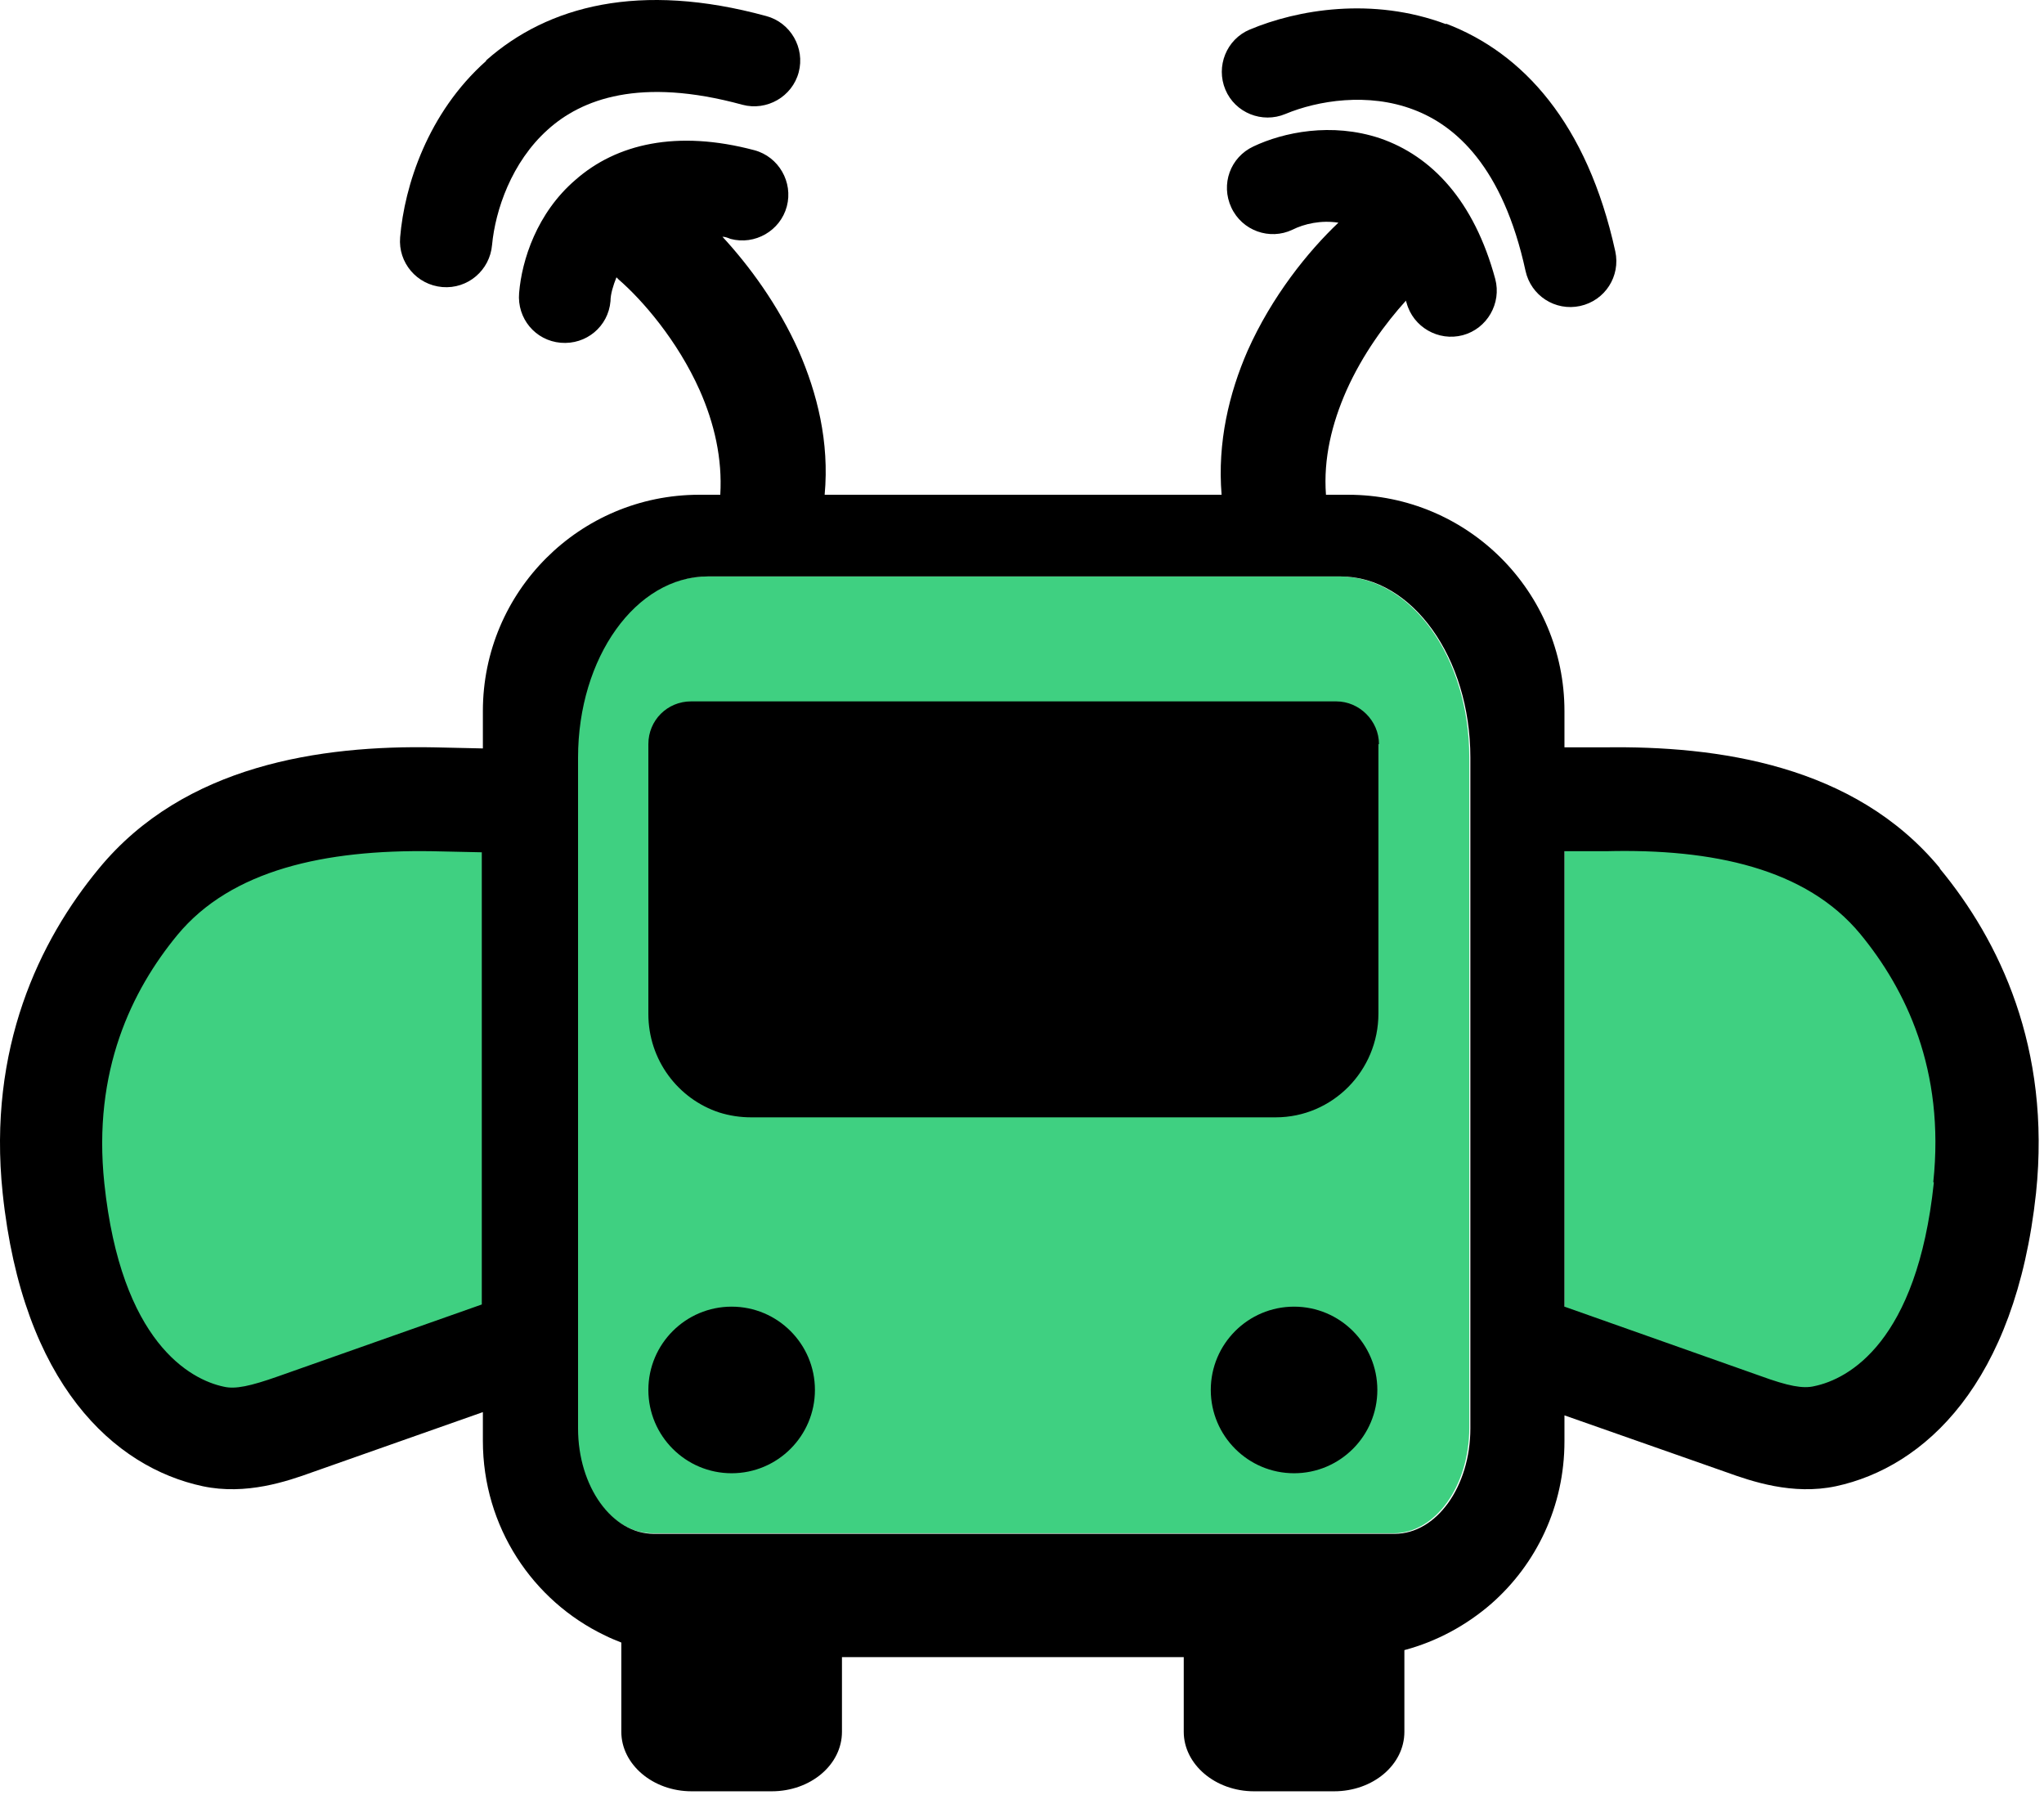 <svg width="221" height="194" viewBox="0 0 221 194" fill="none" xmlns="http://www.w3.org/2000/svg">
<path d="M62.383 81.841C62.383 71.024 68.64 62.312 76.416 62.312H144.827C152.604 62.312 158.86 71.083 158.86 81.841V154.345C158.86 160.66 155.177 165.747 150.674 165.747H70.569C66.067 165.747 62.383 160.66 62.383 154.345V81.841Z" fill="#3FD081"/>
<path d="M53.262 86.344V146.393L32.212 153.819C29.347 154.813 26.307 155.748 23.383 155.105C16.776 153.702 8.122 147.212 6.134 128.267C4.673 114.351 9.584 104.177 15.314 97.278C22.857 88.156 35.311 85.993 47.181 86.227L53.262 86.344Z" fill="#3FD081"/>
<path d="M169.151 86.344V146.393L190.201 153.819C193.066 154.813 196.106 155.748 199.03 155.105C205.637 153.702 214.291 147.212 216.279 128.267C217.741 114.351 212.829 104.177 207.099 97.278C199.556 88.156 187.102 85.993 175.232 86.227L169.151 86.344Z" fill="#3FD081"/>
<path fill-rule="evenodd" clip-rule="evenodd" d="M209.73 93.827C200.491 82.659 185.698 80.613 173.478 80.788H169.151V76.871C169.151 63.949 158.685 53.483 145.763 53.483H143.365C143.073 49.565 144.009 45.764 145.587 42.198C147.341 38.28 149.797 34.947 152.019 32.492C152.019 32.492 152.019 32.608 152.078 32.725C152.779 35.357 155.527 36.935 158.159 36.234C160.79 35.532 162.368 32.784 161.667 30.153C159.386 21.733 154.826 16.88 149.212 14.95C143.95 13.196 138.746 14.307 135.53 15.827C133.016 16.997 131.964 19.92 133.133 22.435C134.302 24.949 137.284 26.001 139.74 24.832C141.027 24.189 142.839 23.779 144.71 24.072C141.436 27.171 137.518 32.024 134.887 37.929C132.899 42.49 131.613 47.811 132.081 53.483H89.163C89.689 47.752 88.344 42.49 86.356 37.929C84.135 32.959 80.977 28.691 78.112 25.592C78.404 25.592 78.697 25.709 78.989 25.826C81.62 26.527 84.368 24.949 85.07 22.318C85.772 19.686 84.193 16.938 81.562 16.237C73.2 14.015 66.652 15.535 62.208 19.453C58.056 23.019 56.419 28.106 56.127 31.673C55.893 34.421 57.881 36.818 60.629 37.052C63.377 37.286 65.775 35.298 66.008 32.55C66.008 31.79 66.301 30.854 66.652 29.977L66.886 30.211C69.458 32.433 73.259 36.818 75.656 42.198C77.235 45.764 78.112 49.565 77.878 53.483H75.598C62.676 53.483 52.209 63.949 52.209 76.871V80.905L46.947 80.788C34.727 80.555 19.933 82.659 10.695 93.886C4.263 101.663 -1.35 113.298 0.287 128.968C2.451 149.609 12.332 158.613 21.922 160.66C26.599 161.654 31.043 160.133 33.791 159.139L52.209 152.649V155.748C52.209 165.045 57.589 173.055 65.424 176.798C66.008 177.09 66.593 177.324 67.178 177.558V187.205C67.178 190.714 70.569 193.637 74.779 193.637H83.433C87.643 193.637 91.034 190.772 91.034 187.205V179.136H127.988V187.205C127.988 190.714 131.379 193.637 135.589 193.637H144.242C148.452 193.637 151.844 190.772 151.844 187.205V178.376C155.352 177.441 158.568 175.687 161.257 173.348C166.111 169.079 169.151 162.823 169.151 155.807V153L186.634 159.139C189.382 160.133 193.826 161.654 198.503 160.66C208.034 158.613 217.916 149.609 220.138 128.968C221.775 113.24 216.162 101.663 209.73 93.886V93.827ZM52.092 141.013L30.049 148.79C27.067 149.842 25.43 150.193 24.202 149.901C20.577 149.141 13.092 145.106 11.28 127.916C9.993 115.754 14.262 107.042 19.173 101.078C25.02 94.003 35.194 91.839 46.655 92.015L52.092 92.132V141.013ZM70.686 165.805C66.184 165.805 62.5 160.718 62.5 154.403V81.899C62.5 71.082 68.757 62.312 76.533 62.312H144.944C152.662 62.312 158.977 71.082 158.977 81.899V154.403C158.977 160.718 155.293 165.805 150.791 165.805H70.686ZM209.087 127.857C207.274 145.106 199.848 149.082 196.165 149.842C194.937 150.135 193.358 149.842 190.317 148.732L169.151 141.247V92.015H173.653C185.172 91.722 195.287 93.886 201.135 100.961C206.046 106.925 210.314 115.637 209.028 127.799H209.087V127.857Z" fill="black"/>
<path d="M139.916 141.248C134.946 141.248 130.911 145.282 130.911 150.252C130.911 155.222 134.946 159.257 139.916 159.257C144.886 159.257 148.92 155.222 148.92 150.252C148.92 145.282 144.886 141.248 139.916 141.248ZM79.106 141.248C74.136 141.248 70.102 145.282 70.102 150.252C70.102 155.222 74.136 159.257 79.106 159.257C84.076 159.257 88.111 155.222 88.111 150.252C88.111 145.282 84.076 141.248 79.106 141.248ZM139.916 141.248C134.946 141.248 130.911 145.282 130.911 150.252C130.911 155.222 134.946 159.257 139.916 159.257C144.886 159.257 148.92 155.222 148.92 150.252C148.92 145.282 144.886 141.248 139.916 141.248ZM79.106 141.248C74.136 141.248 70.102 145.282 70.102 150.252C70.102 155.222 74.136 159.257 79.106 159.257C84.076 159.257 88.111 155.222 88.111 150.252C88.111 145.282 84.076 141.248 79.106 141.248ZM139.916 141.248C134.946 141.248 130.911 145.282 130.911 150.252C130.911 155.222 134.946 159.257 139.916 159.257C144.886 159.257 148.92 155.222 148.92 150.252C148.92 145.282 144.886 141.248 139.916 141.248ZM79.106 141.248C74.136 141.248 70.102 145.282 70.102 150.252C70.102 155.222 74.136 159.257 79.106 159.257C84.076 159.257 88.111 155.222 88.111 150.252C88.111 145.282 84.076 141.248 79.106 141.248Z" fill="black"/>
<path d="M149.037 80.38V109.557C149.037 115.754 144.067 120.783 137.928 120.783H81.211C80.041 120.783 78.872 120.607 77.761 120.257C73.317 118.795 70.102 114.585 70.102 109.615V80.438C70.102 77.865 72.148 75.819 74.721 75.819H144.476C146.991 75.819 149.096 77.924 149.096 80.438H149.037V80.38Z" fill="black"/>
<path d="M52.56 6.531C59.226 0.625 69.166 -2.006 82.848 1.736C85.479 2.438 87.058 5.186 86.356 7.817C85.655 10.448 82.907 12.027 80.275 11.325C69.166 8.285 62.851 10.741 59.226 14.015C55.308 17.523 53.554 22.727 53.203 26.469C52.969 29.218 50.572 31.264 47.824 31.03C45.076 30.796 43.029 28.399 43.263 25.651C43.731 20.096 46.245 12.202 52.56 6.589V6.531Z" fill="black"/>
<path d="M156.346 2.555C164.649 5.712 171.607 13.314 174.647 27.171C175.232 29.861 173.536 32.492 170.847 33.077C168.157 33.661 165.526 31.966 164.941 29.276C162.485 17.991 157.34 13.547 152.838 11.852C147.926 9.981 142.488 10.858 138.98 12.32C136.466 13.372 133.542 12.203 132.49 9.688C131.437 7.174 132.607 4.251 135.121 3.198C140.266 1.035 148.394 -0.369 156.346 2.613V2.555Z" fill="black"/>
</svg>
